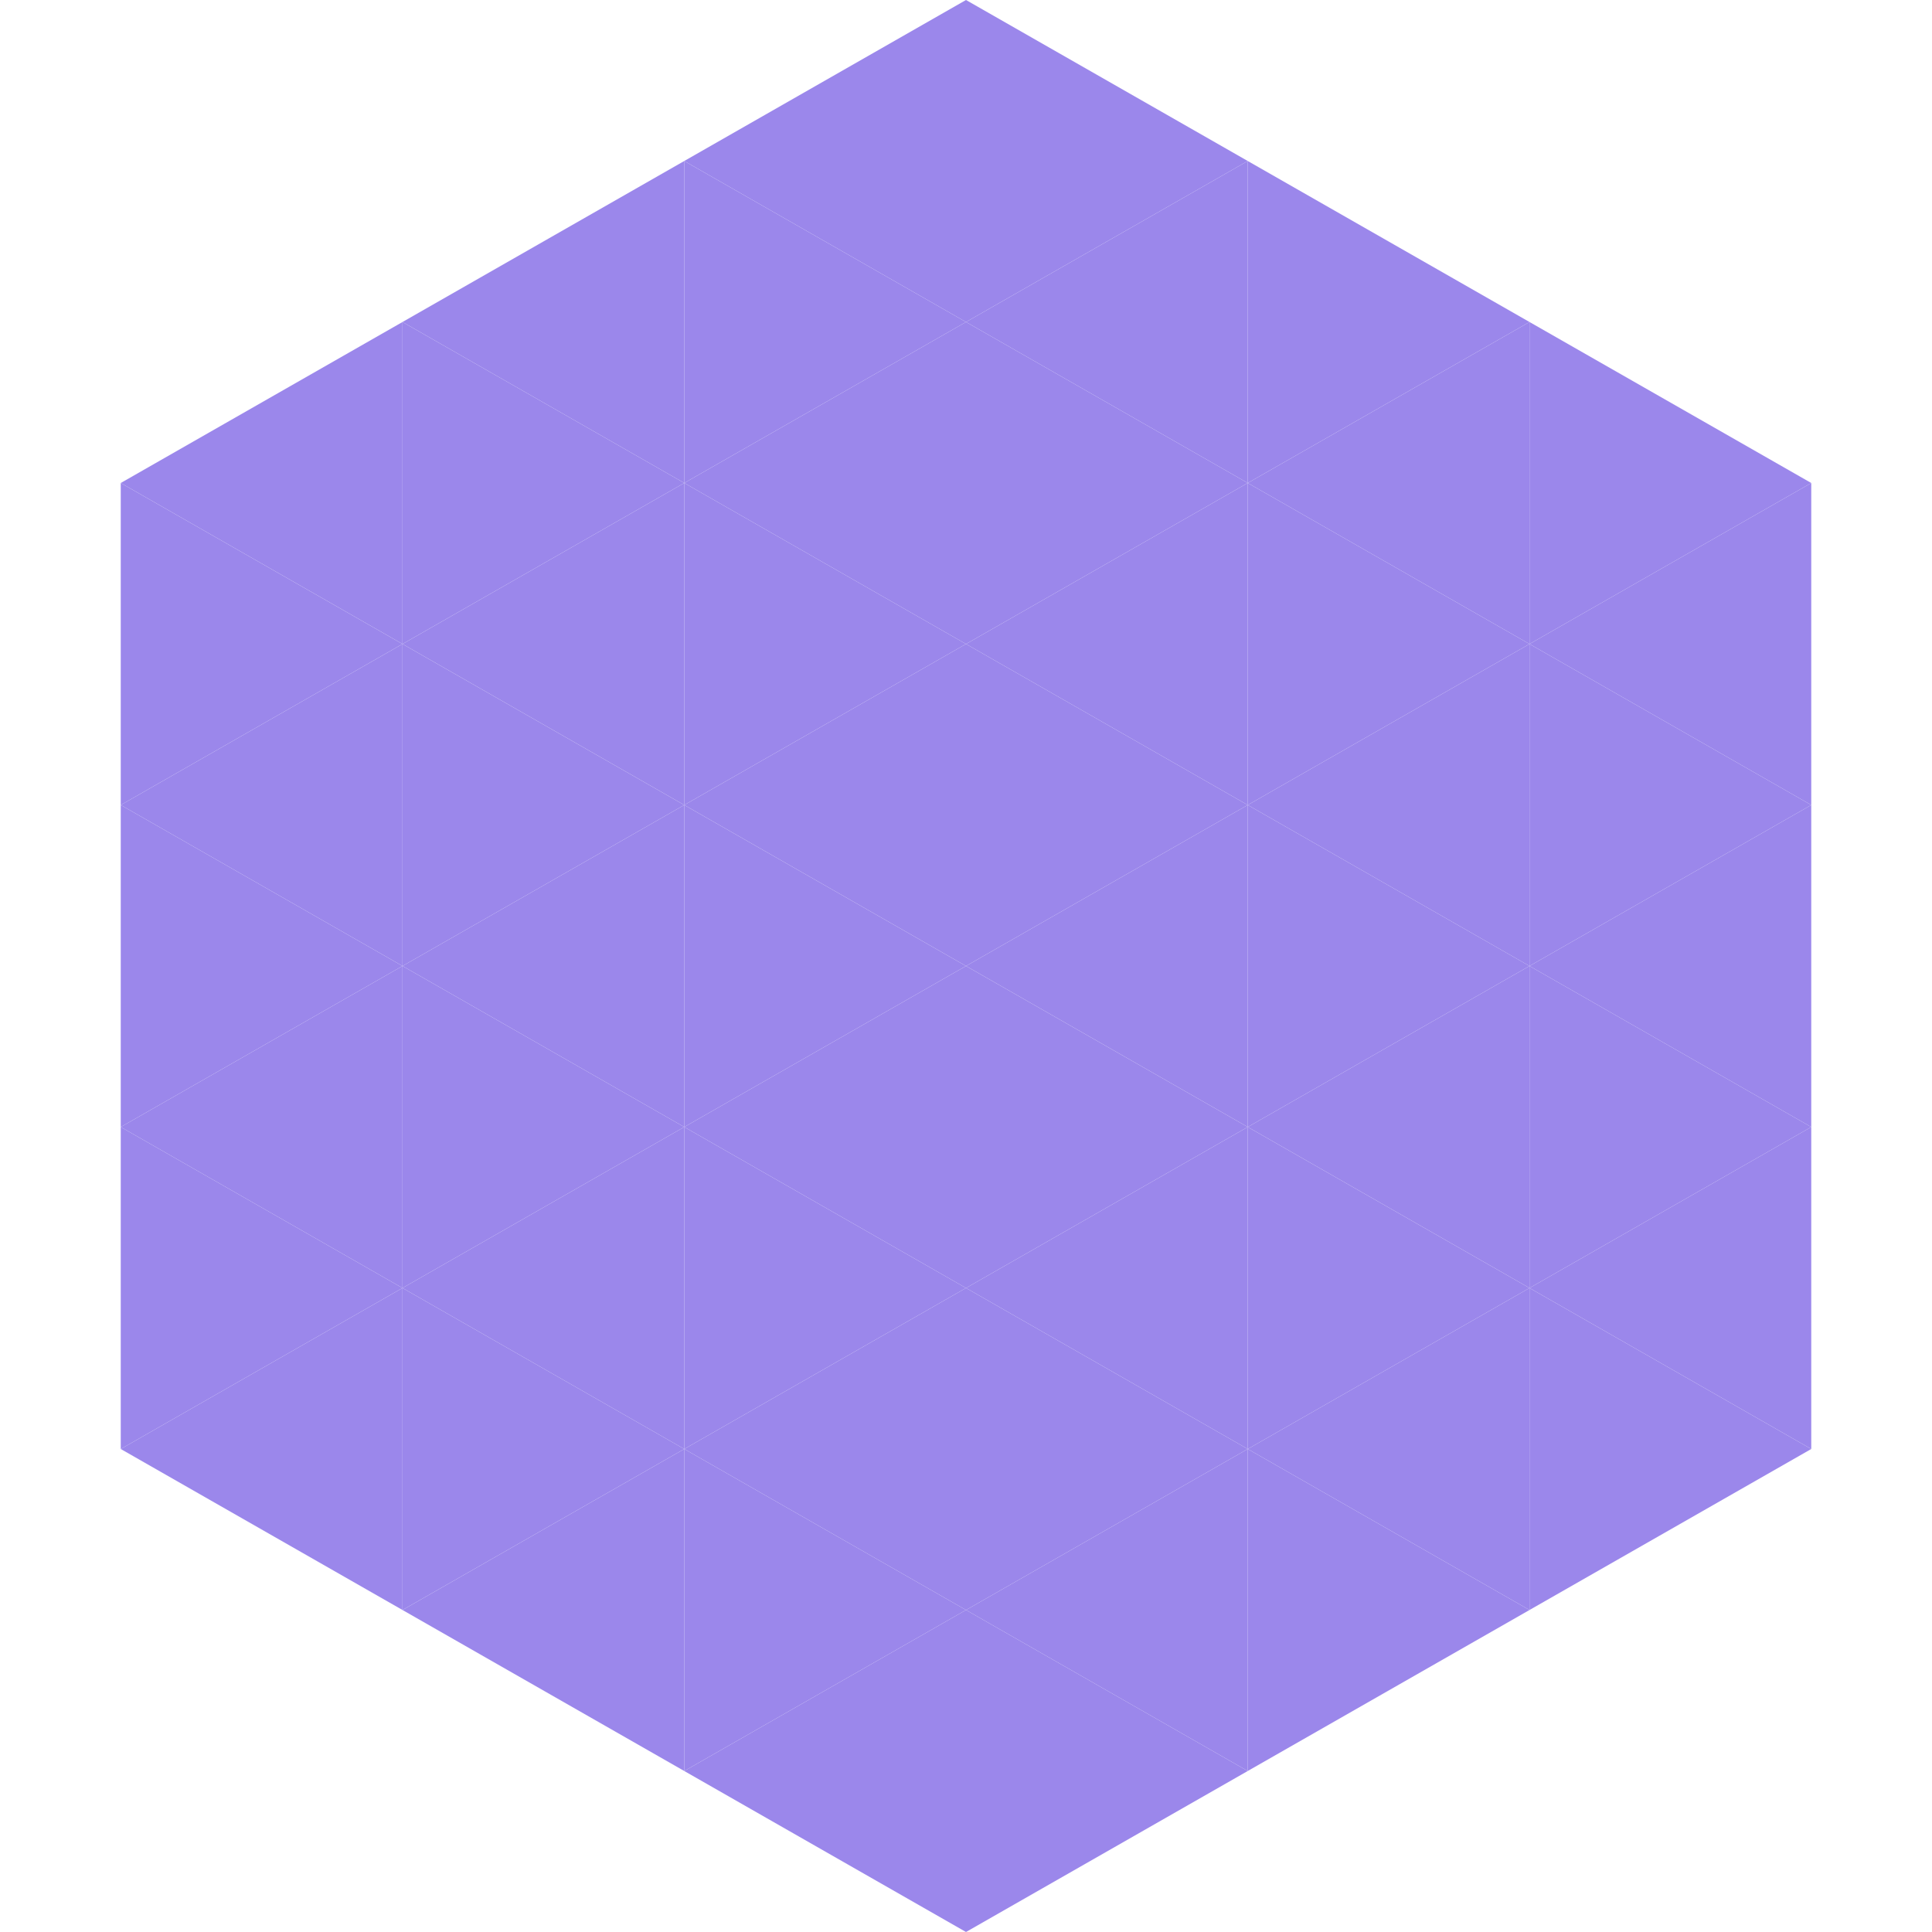 <?xml version="1.0"?>
<!-- Generated by SVGo -->
<svg width="240" height="240"
     xmlns="http://www.w3.org/2000/svg"
     xmlns:xlink="http://www.w3.org/1999/xlink">
<polygon points="50,40 15,60 50,80" style="fill:rgb(155,135,235)" />
<polygon points="190,40 225,60 190,80" style="fill:rgb(155,135,235)" />
<polygon points="15,60 50,80 15,100" style="fill:rgb(155,135,235)" />
<polygon points="225,60 190,80 225,100" style="fill:rgb(155,135,235)" />
<polygon points="50,80 15,100 50,120" style="fill:rgb(155,135,235)" />
<polygon points="190,80 225,100 190,120" style="fill:rgb(155,135,235)" />
<polygon points="15,100 50,120 15,140" style="fill:rgb(155,135,235)" />
<polygon points="225,100 190,120 225,140" style="fill:rgb(155,135,235)" />
<polygon points="50,120 15,140 50,160" style="fill:rgb(155,135,235)" />
<polygon points="190,120 225,140 190,160" style="fill:rgb(155,135,235)" />
<polygon points="15,140 50,160 15,180" style="fill:rgb(155,135,235)" />
<polygon points="225,140 190,160 225,180" style="fill:rgb(155,135,235)" />
<polygon points="50,160 15,180 50,200" style="fill:rgb(155,135,235)" />
<polygon points="190,160 225,180 190,200" style="fill:rgb(155,135,235)" />
<polygon points="15,180 50,200 15,220" style="fill:rgb(255,255,255); fill-opacity:0" />
<polygon points="225,180 190,200 225,220" style="fill:rgb(255,255,255); fill-opacity:0" />
<polygon points="50,0 85,20 50,40" style="fill:rgb(255,255,255); fill-opacity:0" />
<polygon points="190,0 155,20 190,40" style="fill:rgb(255,255,255); fill-opacity:0" />
<polygon points="85,20 50,40 85,60" style="fill:rgb(155,135,235)" />
<polygon points="155,20 190,40 155,60" style="fill:rgb(155,135,235)" />
<polygon points="50,40 85,60 50,80" style="fill:rgb(155,135,235)" />
<polygon points="190,40 155,60 190,80" style="fill:rgb(155,135,235)" />
<polygon points="85,60 50,80 85,100" style="fill:rgb(155,135,235)" />
<polygon points="155,60 190,80 155,100" style="fill:rgb(155,135,235)" />
<polygon points="50,80 85,100 50,120" style="fill:rgb(155,135,235)" />
<polygon points="190,80 155,100 190,120" style="fill:rgb(155,135,235)" />
<polygon points="85,100 50,120 85,140" style="fill:rgb(155,135,235)" />
<polygon points="155,100 190,120 155,140" style="fill:rgb(155,135,235)" />
<polygon points="50,120 85,140 50,160" style="fill:rgb(155,135,235)" />
<polygon points="190,120 155,140 190,160" style="fill:rgb(155,135,235)" />
<polygon points="85,140 50,160 85,180" style="fill:rgb(155,135,235)" />
<polygon points="155,140 190,160 155,180" style="fill:rgb(155,135,235)" />
<polygon points="50,160 85,180 50,200" style="fill:rgb(155,135,235)" />
<polygon points="190,160 155,180 190,200" style="fill:rgb(155,135,235)" />
<polygon points="85,180 50,200 85,220" style="fill:rgb(155,135,235)" />
<polygon points="155,180 190,200 155,220" style="fill:rgb(155,135,235)" />
<polygon points="120,0 85,20 120,40" style="fill:rgb(155,135,235)" />
<polygon points="120,0 155,20 120,40" style="fill:rgb(155,135,235)" />
<polygon points="85,20 120,40 85,60" style="fill:rgb(155,135,235)" />
<polygon points="155,20 120,40 155,60" style="fill:rgb(155,135,235)" />
<polygon points="120,40 85,60 120,80" style="fill:rgb(155,135,235)" />
<polygon points="120,40 155,60 120,80" style="fill:rgb(155,135,235)" />
<polygon points="85,60 120,80 85,100" style="fill:rgb(155,135,235)" />
<polygon points="155,60 120,80 155,100" style="fill:rgb(155,135,235)" />
<polygon points="120,80 85,100 120,120" style="fill:rgb(155,135,235)" />
<polygon points="120,80 155,100 120,120" style="fill:rgb(155,135,235)" />
<polygon points="85,100 120,120 85,140" style="fill:rgb(155,135,235)" />
<polygon points="155,100 120,120 155,140" style="fill:rgb(155,135,235)" />
<polygon points="120,120 85,140 120,160" style="fill:rgb(155,135,235)" />
<polygon points="120,120 155,140 120,160" style="fill:rgb(155,135,235)" />
<polygon points="85,140 120,160 85,180" style="fill:rgb(155,135,235)" />
<polygon points="155,140 120,160 155,180" style="fill:rgb(155,135,235)" />
<polygon points="120,160 85,180 120,200" style="fill:rgb(155,135,235)" />
<polygon points="120,160 155,180 120,200" style="fill:rgb(155,135,235)" />
<polygon points="85,180 120,200 85,220" style="fill:rgb(155,135,235)" />
<polygon points="155,180 120,200 155,220" style="fill:rgb(155,135,235)" />
<polygon points="120,200 85,220 120,240" style="fill:rgb(155,135,235)" />
<polygon points="120,200 155,220 120,240" style="fill:rgb(155,135,235)" />
<polygon points="85,220 120,240 85,260" style="fill:rgb(255,255,255); fill-opacity:0" />
<polygon points="155,220 120,240 155,260" style="fill:rgb(255,255,255); fill-opacity:0" />
</svg>

